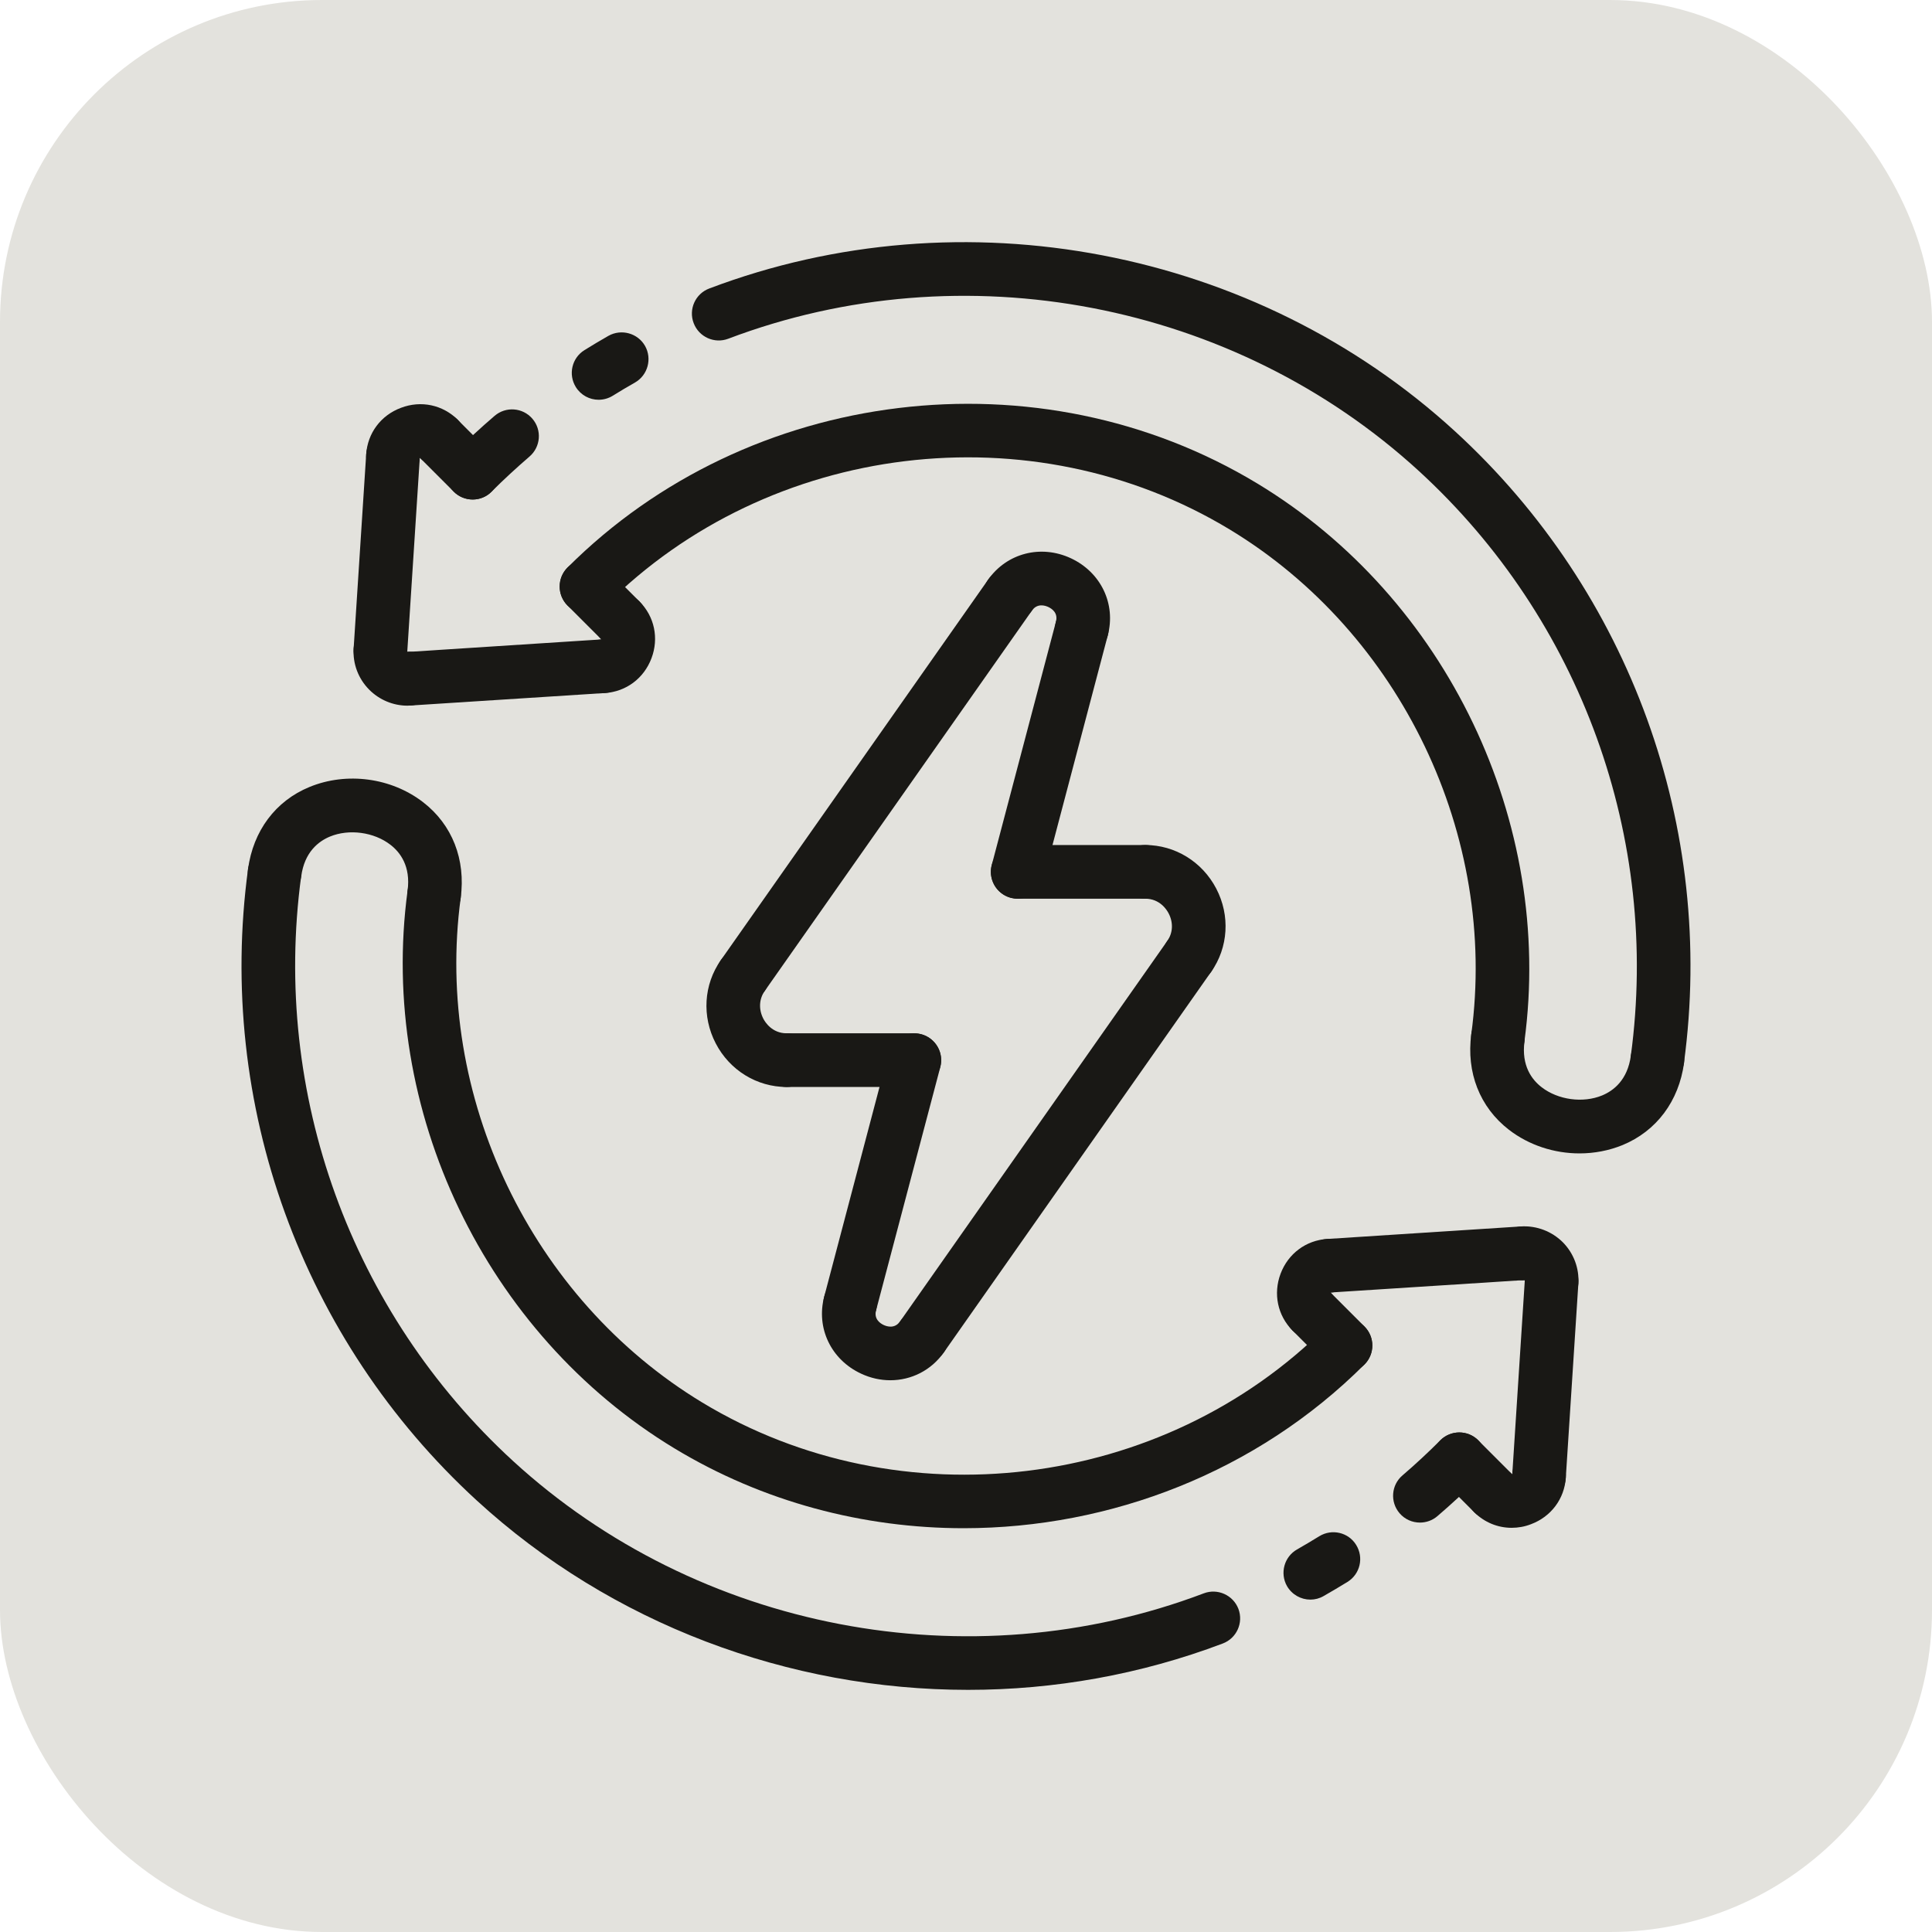 <svg xmlns="http://www.w3.org/2000/svg" width="24" height="24" viewBox="0 0 24 24" fill="none"><rect width="24" height="24" rx="4" fill="#E3E2DD"></rect><g clip-path="url(#clip0_18_1451)"><path d="M16.278 19.871C16.162 19.871 16.049 19.81 15.987 19.702C15.897 19.542 15.953 19.339 16.112 19.248C16.205 19.195 16.297 19.14 16.388 19.084C16.545 18.987 16.751 19.035 16.847 19.192C16.944 19.349 16.896 19.554 16.739 19.651C16.641 19.711 16.542 19.77 16.442 19.827C16.39 19.857 16.334 19.871 16.278 19.871Z" fill="#191815"></path><path d="M12.026 20.992C9.801 20.992 7.597 20.175 5.922 18.639C3.749 16.646 2.687 13.715 3.081 10.797C3.105 10.615 3.275 10.488 3.456 10.512C3.638 10.536 3.766 10.704 3.741 10.887C3.377 13.588 4.361 16.303 6.372 18.148C8.668 20.253 12.036 20.899 14.954 19.793C15.125 19.728 15.318 19.814 15.384 19.986C15.449 20.159 15.362 20.351 15.19 20.416C14.168 20.803 13.094 20.992 12.026 20.992Z" fill="#191815"></path><path d="M17.639 18.914C17.545 18.914 17.452 18.875 17.386 18.798C17.266 18.658 17.282 18.447 17.422 18.328C17.583 18.19 17.741 18.043 17.892 17.892C18.023 17.762 18.233 17.762 18.364 17.892C18.494 18.023 18.494 18.233 18.364 18.364C18.201 18.527 18.03 18.685 17.856 18.834C17.793 18.888 17.716 18.914 17.639 18.914Z" fill="#191815"></path><path d="M7.436 4.966C7.325 4.966 7.216 4.91 7.153 4.808C7.056 4.651 7.104 4.446 7.261 4.349C7.359 4.288 7.458 4.229 7.558 4.172C7.718 4.082 7.922 4.138 8.013 4.297C8.103 4.457 8.047 4.661 7.888 4.752C7.795 4.805 7.703 4.859 7.612 4.916C7.557 4.95 7.496 4.966 7.436 4.966Z" fill="#191815"></path><path d="M20.59 13.492C20.575 13.492 20.559 13.491 20.544 13.489C20.362 13.464 20.234 13.296 20.259 13.114C20.623 10.412 19.64 7.698 17.628 5.853C15.332 3.748 11.964 3.102 9.046 4.208C8.875 4.273 8.682 4.186 8.617 4.014C8.551 3.842 8.638 3.649 8.81 3.584C11.961 2.39 15.599 3.087 18.078 5.361C20.251 7.353 21.313 10.285 20.919 13.202C20.897 13.37 20.754 13.492 20.59 13.492Z" fill="#191815"></path><path d="M5.872 6.205C5.786 6.205 5.701 6.172 5.636 6.107C5.505 5.977 5.505 5.766 5.636 5.636C5.799 5.473 5.97 5.315 6.144 5.166C6.284 5.046 6.494 5.062 6.614 5.202C6.734 5.342 6.717 5.552 6.577 5.672C6.417 5.81 6.258 5.956 6.107 6.107C6.042 6.173 5.957 6.205 5.872 6.205Z" fill="#191815"></path><path d="M13.44 8.142C13.412 8.142 13.383 8.138 13.354 8.131C13.176 8.084 13.07 7.901 13.117 7.723C13.146 7.615 13.069 7.562 13.022 7.54C12.983 7.522 12.886 7.49 12.819 7.585C12.714 7.736 12.506 7.772 12.355 7.666C12.204 7.56 12.168 7.352 12.274 7.202C12.506 6.871 12.93 6.761 13.303 6.935C13.676 7.109 13.865 7.503 13.761 7.894C13.723 8.043 13.587 8.142 13.44 8.142Z" fill="#191815"></path><path d="M9.226 12.453C9.16 12.453 9.093 12.433 9.035 12.392C8.884 12.287 8.848 12.079 8.954 11.928L12.274 7.202C12.379 7.051 12.587 7.015 12.738 7.12C12.889 7.226 12.925 7.434 12.819 7.585L9.499 12.311C9.434 12.404 9.331 12.453 9.226 12.453Z" fill="#191815"></path><path d="M12.642 11.164C12.614 11.164 12.585 11.16 12.557 11.153C12.379 11.106 12.273 10.923 12.32 10.745L13.117 7.724C13.164 7.546 13.345 7.439 13.524 7.487C13.703 7.534 13.809 7.716 13.761 7.894L12.964 10.916C12.925 11.065 12.79 11.164 12.642 11.164Z" fill="#191815"></path><path d="M11.06 17.146C10.94 17.146 10.816 17.12 10.697 17.064C10.324 16.891 10.135 16.497 10.239 16.106C10.285 15.928 10.467 15.821 10.646 15.869C10.824 15.916 10.93 16.098 10.883 16.276C10.854 16.384 10.931 16.438 10.978 16.46C11.017 16.478 11.114 16.51 11.181 16.415C11.286 16.264 11.494 16.228 11.645 16.334C11.796 16.439 11.832 16.647 11.726 16.798C11.568 17.024 11.32 17.146 11.06 17.146Z" fill="#191815"></path><path d="M10.561 16.525C10.533 16.525 10.505 16.521 10.476 16.514C10.298 16.467 10.191 16.284 10.239 16.106L11.036 13.085C11.083 12.907 11.264 12.801 11.444 12.848C11.621 12.895 11.728 13.077 11.681 13.255L10.883 16.277C10.844 16.426 10.709 16.525 10.561 16.525Z" fill="#191815"></path><path d="M11.453 16.94C11.387 16.94 11.32 16.92 11.262 16.879C11.111 16.773 11.075 16.565 11.181 16.415L14.501 11.688C14.606 11.538 14.814 11.501 14.965 11.607C15.116 11.713 15.152 11.921 15.046 12.071L11.726 16.798C11.661 16.89 11.558 16.94 11.453 16.94Z" fill="#191815"></path><path d="M14.773 12.214C14.707 12.214 14.64 12.194 14.582 12.153C14.431 12.047 14.395 11.839 14.5 11.689C14.571 11.589 14.577 11.461 14.517 11.346C14.495 11.303 14.409 11.164 14.227 11.164C14.043 11.164 13.894 11.014 13.894 10.83C13.894 10.646 14.043 10.497 14.227 10.497C14.597 10.497 14.935 10.705 15.109 11.039C15.283 11.373 15.259 11.769 15.046 12.072C14.981 12.164 14.878 12.214 14.773 12.214Z" fill="#191815"></path><path d="M14.228 11.164H12.642C12.458 11.164 12.309 11.014 12.309 10.83C12.309 10.646 12.458 10.497 12.642 10.497H14.228C14.412 10.497 14.561 10.646 14.561 10.83C14.561 11.014 14.412 11.164 14.228 11.164Z" fill="#191815"></path><path d="M9.772 13.503C9.402 13.503 9.064 13.295 8.891 12.961C8.717 12.627 8.741 12.231 8.954 11.928C9.06 11.777 9.267 11.742 9.418 11.847C9.569 11.953 9.605 12.161 9.499 12.311C9.429 12.411 9.423 12.539 9.482 12.654C9.504 12.697 9.591 12.836 9.772 12.836C9.956 12.836 10.106 12.986 10.106 13.17C10.106 13.354 9.957 13.503 9.772 13.503Z" fill="#191815"></path><path d="M11.358 13.503H9.772C9.588 13.503 9.438 13.354 9.438 13.17C9.438 12.986 9.588 12.836 9.772 12.836H11.358C11.542 12.836 11.691 12.986 11.691 13.17C11.691 13.354 11.542 13.503 11.358 13.503Z" fill="#191815"></path><path d="M7.493 8.61C7.319 8.61 7.172 8.474 7.161 8.298C7.149 8.114 7.289 7.955 7.472 7.943C7.342 7.813 7.342 7.602 7.473 7.472C7.603 7.342 7.813 7.342 7.944 7.472C8.13 7.658 8.187 7.928 8.093 8.177C7.999 8.427 7.777 8.592 7.516 8.609C7.508 8.609 7.501 8.61 7.493 8.61Z" fill="#191815"></path><path d="M5.08 8.765C4.905 8.765 4.759 8.63 4.747 8.453C4.735 8.269 4.875 8.111 5.059 8.099L7.472 7.943C7.66 7.933 7.814 8.071 7.826 8.254C7.838 8.438 7.699 8.597 7.515 8.609L5.102 8.764C5.094 8.765 5.087 8.765 5.08 8.765Z" fill="#191815"></path><path d="M7.708 8.041C7.623 8.041 7.537 8.009 7.472 7.944L7.05 7.522C6.92 7.391 6.92 7.181 7.05 7.05C7.181 6.92 7.391 6.92 7.522 7.05L7.944 7.472C8.074 7.603 8.074 7.813 7.944 7.944C7.878 8.009 7.793 8.041 7.708 8.041Z" fill="#191815"></path><path d="M4.882 5.997C4.874 5.997 4.867 5.997 4.86 5.997C4.676 5.985 4.537 5.826 4.549 5.643C4.566 5.381 4.731 5.159 4.981 5.066C5.23 4.971 5.5 5.029 5.686 5.214C5.816 5.345 5.816 5.555 5.686 5.686C5.555 5.816 5.345 5.816 5.214 5.686L5.45 5.45L5.214 5.685C5.202 5.862 5.056 5.997 4.882 5.997Z" fill="#191815"></path><path d="M5.872 6.205C5.786 6.205 5.701 6.172 5.636 6.107L5.214 5.685C5.084 5.555 5.084 5.344 5.214 5.214C5.344 5.084 5.555 5.084 5.685 5.214L6.107 5.636C6.238 5.766 6.238 5.977 6.107 6.107C6.042 6.173 5.957 6.205 5.872 6.205Z" fill="#191815"></path><path d="M4.726 8.411C4.719 8.411 4.712 8.411 4.705 8.41C4.521 8.398 4.382 8.24 4.393 8.056L4.549 5.642C4.561 5.459 4.719 5.322 4.903 5.331C5.087 5.343 5.226 5.501 5.215 5.685L5.059 8.099C5.047 8.276 4.901 8.411 4.726 8.411Z" fill="#191815"></path><path d="M5.061 8.766C4.884 8.766 4.712 8.694 4.586 8.567C4.451 8.431 4.381 8.245 4.393 8.056C4.405 7.872 4.562 7.735 4.747 7.745C4.93 7.757 5.069 7.913 5.059 8.096C5.241 8.082 5.401 8.228 5.411 8.411C5.422 8.595 5.283 8.754 5.099 8.764C5.086 8.765 5.074 8.766 5.061 8.766Z" fill="#191815"></path><path d="M16.292 16.625C16.207 16.625 16.122 16.593 16.056 16.528C15.871 16.342 15.814 16.072 15.908 15.822C16.002 15.573 16.223 15.408 16.485 15.391C16.672 15.382 16.827 15.519 16.839 15.702C16.851 15.886 16.712 16.045 16.528 16.057C16.658 16.187 16.658 16.398 16.527 16.528C16.463 16.593 16.378 16.625 16.292 16.625Z" fill="#191815"></path><path d="M16.506 16.057C16.332 16.057 16.185 15.922 16.174 15.745C16.162 15.561 16.301 15.403 16.485 15.391L18.899 15.235C19.085 15.225 19.241 15.363 19.253 15.546C19.265 15.73 19.126 15.889 18.942 15.901L16.528 16.056C16.521 16.057 16.513 16.057 16.506 16.057Z" fill="#191815"></path><path d="M16.714 17.047C16.629 17.047 16.543 17.015 16.478 16.95L16.056 16.528C15.926 16.397 15.926 16.187 16.056 16.056C16.187 15.926 16.397 15.926 16.528 16.056L16.95 16.478C17.08 16.609 17.08 16.819 16.95 16.95C16.885 17.015 16.799 17.047 16.714 17.047Z" fill="#191815"></path><path d="M18.778 18.979C18.606 18.979 18.441 18.912 18.314 18.786C18.184 18.656 18.184 18.445 18.314 18.315C18.444 18.184 18.655 18.184 18.785 18.315L18.55 18.55L18.786 18.315C18.798 18.131 18.96 17.994 19.14 18.003C19.323 18.015 19.463 18.174 19.451 18.357C19.434 18.619 19.268 18.841 19.019 18.934C18.94 18.965 18.858 18.979 18.778 18.979Z" fill="#191815"></path><path d="M18.55 18.883C18.465 18.883 18.379 18.851 18.314 18.786L17.892 18.364C17.762 18.233 17.762 18.023 17.892 17.892C18.023 17.762 18.233 17.762 18.363 17.892L18.785 18.314C18.916 18.445 18.916 18.655 18.785 18.786C18.721 18.851 18.635 18.883 18.55 18.883Z" fill="#191815"></path><path d="M19.119 18.669C19.112 18.669 19.105 18.669 19.097 18.669C18.913 18.657 18.774 18.498 18.786 18.314L18.942 15.901C18.953 15.717 19.113 15.58 19.296 15.589C19.48 15.601 19.619 15.76 19.607 15.944L19.451 18.357C19.44 18.534 19.293 18.669 19.119 18.669Z" fill="#191815"></path><path d="M19.275 16.256C19.268 16.256 19.26 16.256 19.253 16.255C19.07 16.243 18.932 16.087 18.942 15.904C18.761 15.917 18.6 15.772 18.589 15.589C18.579 15.405 18.718 15.246 18.901 15.235C19.092 15.225 19.279 15.297 19.415 15.433C19.549 15.569 19.619 15.755 19.607 15.944C19.596 16.12 19.449 16.256 19.275 16.256Z" fill="#191815"></path><path d="M11.973 18.984C10.728 18.984 9.48 18.659 8.378 17.992C6.028 16.57 4.696 13.786 5.063 11.065C5.087 10.882 5.257 10.755 5.438 10.779C5.62 10.804 5.748 10.972 5.723 11.154C5.391 13.616 6.597 16.135 8.723 17.422C11.182 18.91 14.443 18.514 16.478 16.479C16.609 16.348 16.819 16.348 16.95 16.479C17.08 16.609 17.08 16.82 16.95 16.95C15.613 18.286 13.797 18.983 11.973 18.984Z" fill="#191815"></path><path d="M5.394 11.442C5.379 11.442 5.364 11.441 5.349 11.439C5.166 11.415 5.038 11.247 5.063 11.064C5.104 10.76 4.97 10.586 4.85 10.494C4.646 10.336 4.337 10.294 4.099 10.392C3.959 10.45 3.783 10.582 3.742 10.886C3.717 11.069 3.545 11.195 3.367 11.172C3.184 11.148 3.056 10.98 3.081 10.797C3.145 10.321 3.423 9.949 3.845 9.776C4.307 9.586 4.861 9.66 5.257 9.966C5.618 10.245 5.787 10.677 5.723 11.154C5.701 11.321 5.558 11.442 5.394 11.442Z" fill="#191815"></path><path d="M18.607 13.224C18.592 13.224 18.577 13.223 18.562 13.221C18.38 13.197 18.252 13.029 18.277 12.846C18.609 10.384 17.403 7.865 15.277 6.578C12.818 5.09 9.556 5.487 7.522 7.522C7.391 7.652 7.181 7.652 7.05 7.522C6.92 7.391 6.92 7.181 7.05 7.05C9.299 4.801 12.905 4.363 15.622 6.008C17.972 7.43 19.304 10.214 18.937 12.936C18.915 13.103 18.772 13.224 18.607 13.224Z" fill="#191815"></path><path d="M19.621 14.328C19.307 14.328 18.994 14.227 18.744 14.034C18.383 13.755 18.213 13.323 18.277 12.846C18.302 12.664 18.472 12.537 18.652 12.561C18.834 12.585 18.962 12.753 18.938 12.936C18.897 13.24 19.031 13.414 19.151 13.506C19.355 13.664 19.664 13.706 19.902 13.608C20.042 13.55 20.218 13.418 20.259 13.114C20.283 12.931 20.454 12.804 20.634 12.828C20.816 12.853 20.944 13.02 20.92 13.203C20.856 13.679 20.577 14.051 20.155 14.225C19.985 14.294 19.803 14.328 19.621 14.328Z" fill="#191815"></path></g><defs><clipPath id="clip0_18_1451"><rect width="18" height="18" fill="white" transform="translate(3 3)"></rect></clipPath></defs></svg>